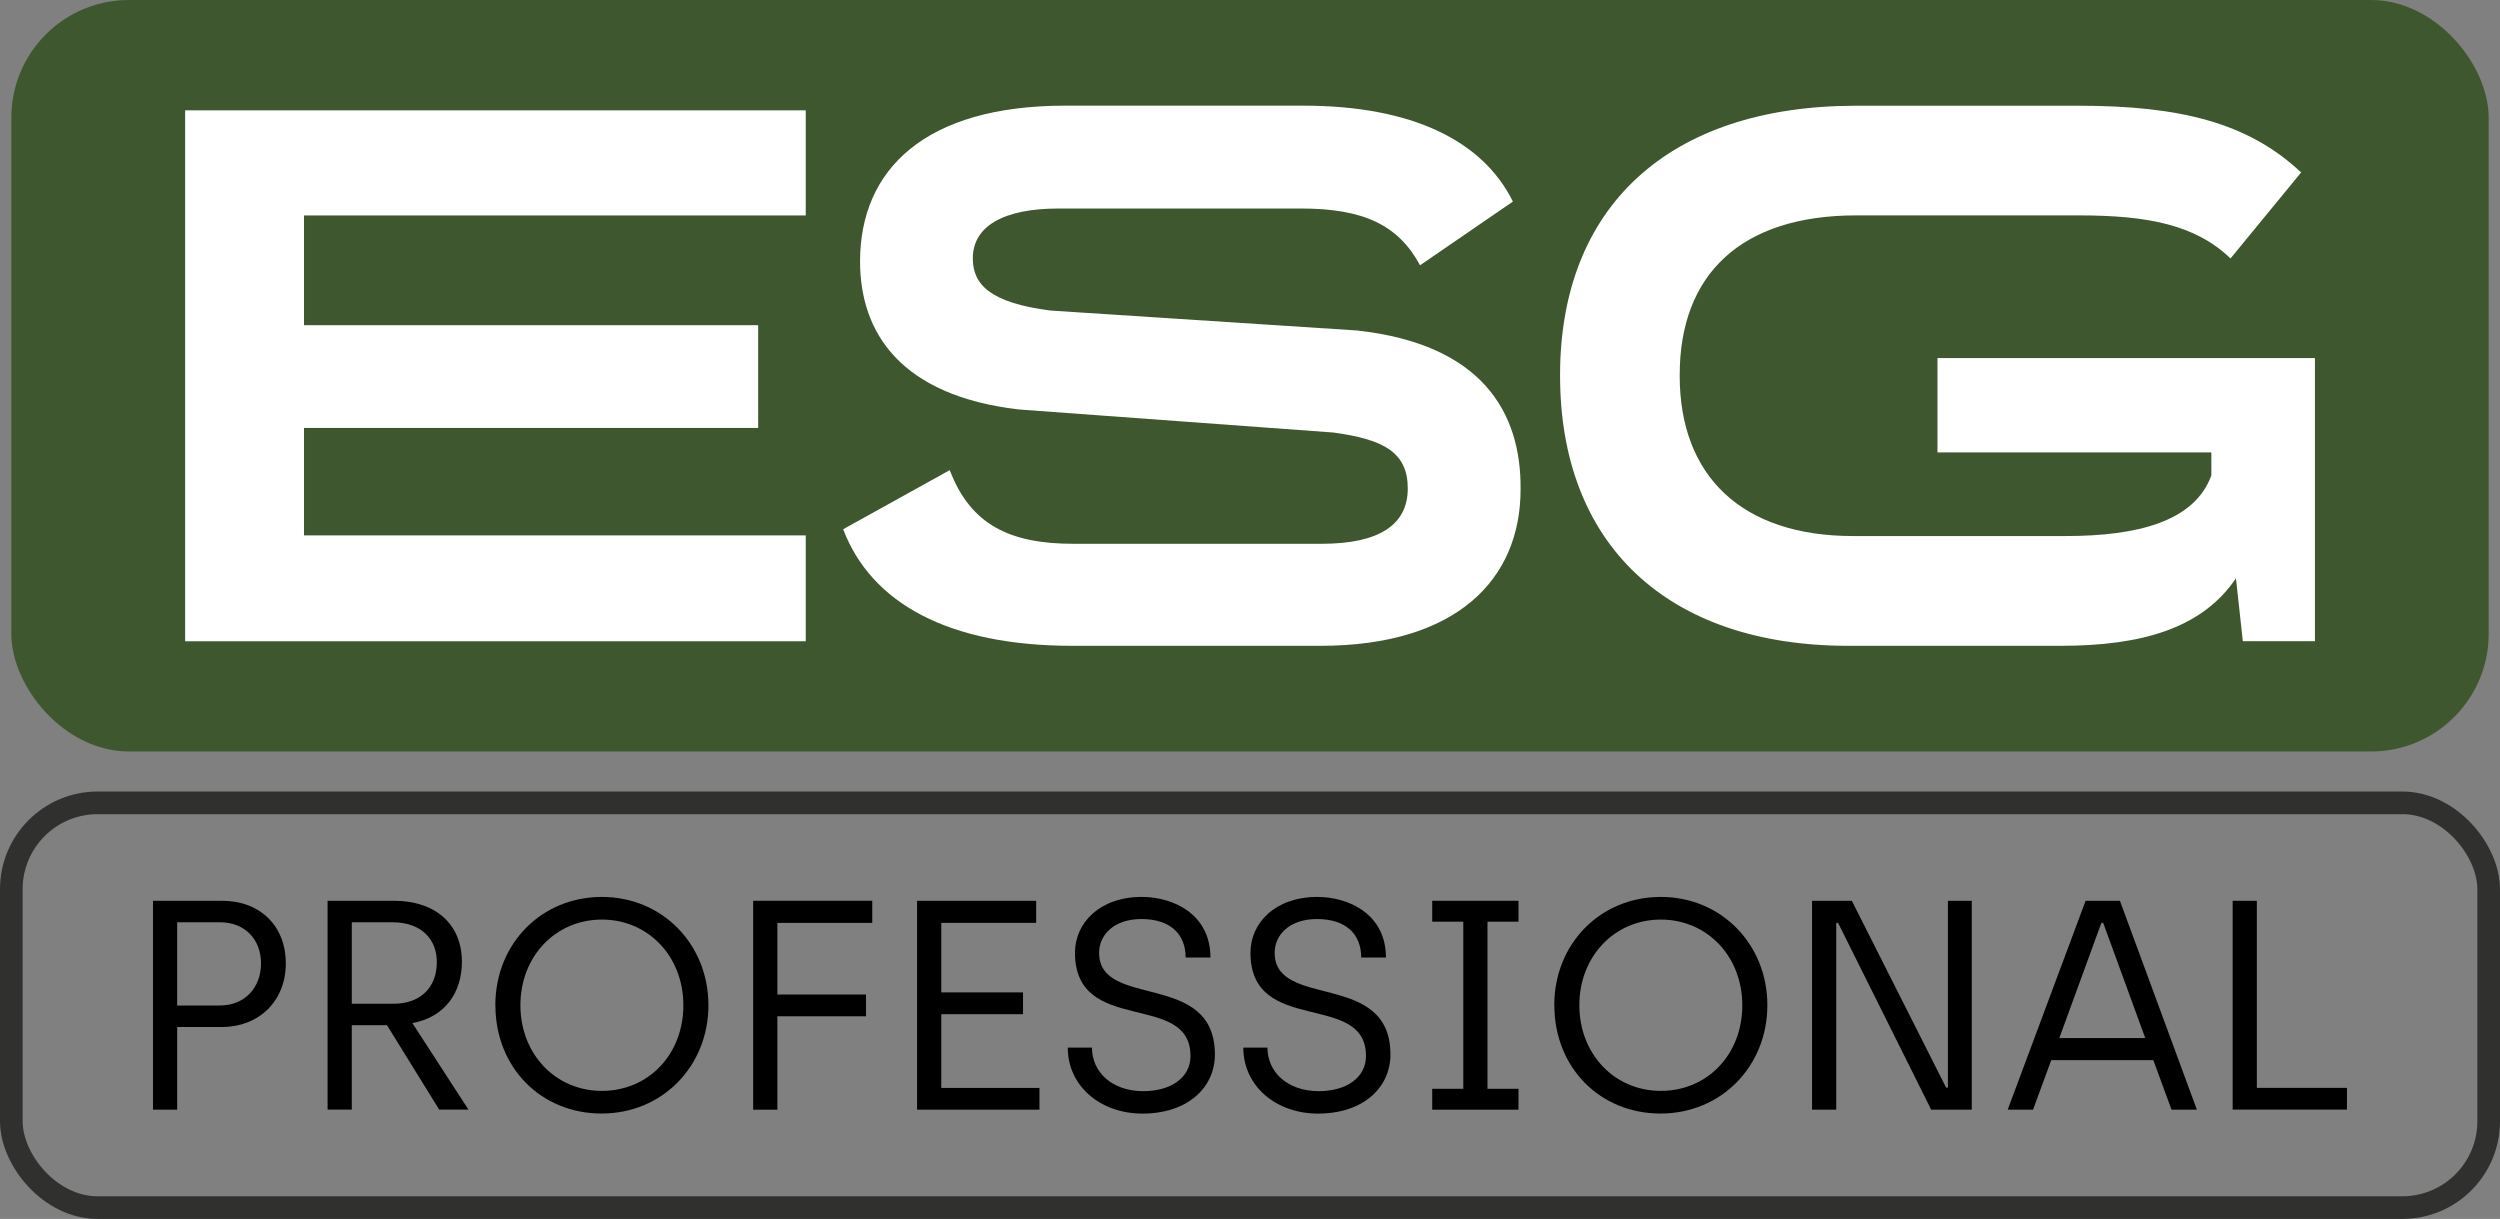 <?xml version="1.0" encoding="UTF-8"?> <svg xmlns="http://www.w3.org/2000/svg" id="Layer_2" data-name="Layer 2" viewBox="0 0 370.96 180.87"><rect x="0" y="0" width="370.96" height="180.87" fill="#808080" stroke="none"/><defs><style> .cls-1 { fill: #3e572f; } .cls-2 { fill: none; stroke: #30302f; stroke-miterlimit: 10; stroke-width: 3.36px; } .cls-3 { fill: #fff; } </style></defs><g id="Layer_1-2" data-name="Layer 1"><g><g><path d="M22.7,133.66h10.23c5.62,0,9.48,3.68,9.48,9.3s-4.03,9.43-9.48,9.43h-6.64v12.27h-3.59v-31ZM32.62,149.2c3.72,0,6.11-2.66,6.11-6.24s-2.39-6.11-6.11-6.11h-6.33v12.35h6.33Z"></path><path d="M48.61,133.66h9.83c6.33,0,10.1,3.63,10.1,9.03,0,4.61-2.52,8.24-7.35,9.12l8.32,12.84h-4.34l-7.75-12.53h-5.22v12.53h-3.59v-31ZM58.44,148.94c3.63,0,6.38-2.13,6.38-6.2,0-3.28-2.21-5.89-6.6-5.89h-6.02v12.09h6.24Z"></path><path d="M73.5,149.16c0-9.12,6.82-16.07,15.81-16.07s15.81,7.04,15.81,16.07-6.82,16.07-15.85,16.07-15.76-6.86-15.76-16.07ZM101.4,149.16c0-7.26-5.22-12.71-12.09-12.71s-12.09,5.45-12.09,12.71,5.22,12.71,12.09,12.71,12.09-5.36,12.09-12.71Z"></path><path d="M111.76,133.66h17.67v3.28h-14.08v10.63h13.15v3.23h-13.15v13.86h-3.59v-31Z"></path><path d="M136.08,133.66h17.67v3.28h-14.08v10.32h12.13v3.23h-12.13v10.94h14.57v3.23h-18.16v-31Z"></path><path d="M158.44,155.45h3.59c0,3.59,2.92,6.46,7.62,6.46,4.07,0,7-1.99,7-5.22,0-9.7-17.14-2.92-17.14-15.32,0-4.43,3.67-8.28,9.92-8.28,4.69,0,10.18,2.57,10.18,8.99h-3.68c0-3.54-2.35-5.71-6.55-5.71s-6.29,2.44-6.29,5c0,8.46,17.18,2.57,17.18,15.1,0,4.87-3.99,8.77-10.76,8.77-6.16,0-11.07-4.03-11.07-9.79Z"></path><path d="M184.48,155.45h3.59c0,3.59,2.92,6.46,7.62,6.46,4.07,0,7-1.99,7-5.22,0-9.7-17.14-2.92-17.14-15.32,0-4.43,3.68-8.28,9.92-8.28,4.69,0,10.18,2.57,10.18,8.99h-3.67c0-3.54-2.35-5.71-6.55-5.71s-6.29,2.44-6.29,5c0,8.46,17.18,2.57,17.18,15.1,0,4.87-3.99,8.77-10.76,8.77-6.16,0-11.07-4.03-11.07-9.79Z"></path><path d="M212.52,161.56h4.61v-24.8h-4.61v-3.1h12.8v3.1h-4.6v24.8h4.6v3.1h-12.8v-3.1Z"></path><path d="M230.63,149.16c0-9.12,6.82-16.07,15.81-16.07s15.81,7.04,15.81,16.07-6.82,16.07-15.85,16.07-15.76-6.86-15.76-16.07ZM258.53,149.16c0-7.26-5.23-12.71-12.09-12.71s-12.09,5.45-12.09,12.71,5.22,12.71,12.09,12.71,12.09-5.36,12.09-12.71Z"></path><path d="M268.89,133.66h5.89l13.99,27.72h.27v-27.72h3.54v31h-6.02l-13.82-27.72h-.27v27.72h-3.59v-31Z"></path><path d="M319.51,157.31h-15.14l-2.7,7.35h-3.76l11.56-31h5.09l11.42,31h-3.76l-2.7-7.35ZM318.32,154.03l-6.24-17.09h-.27l-6.24,17.09h12.75Z"></path><path d="M331.29,133.66h3.59v27.76h13.37v3.23h-16.96v-31Z"></path></g><g><rect class="cls-1" x="1.68" width="367.6" height="111.51" rx="17.46" ry="17.46"></rect><g><path class="cls-3" d="M210.71,39.36c-3.19-5.92-8.31-8.42-17.64-8.42h-35.97c-8.2,0-12.75,2.62-12.75,7.4,0,3.98,2.73,6.6,11.5,7.74l45.53,2.96c18.56,2.05,24.36,12.18,24.25,23.57,0,13.43-9.56,23.22-29.71,23.22h-36.77c-18.33,0-29.83-6.26-34.04-17.3l15.82-8.77c3.07,8.08,8.88,10.93,18.33,10.93h36.88c8.54,0,12.75-2.85,12.75-8.2s-3.53-7.29-11.04-8.31l-46.67-3.42c-17.53-2.05-23.56-11.38-23.56-21.97,0-13.66,9.68-23.11,30.39-23.11h35.4c16.17,0,26.64,5.24,31.08,14.23l-13.77,9.45Z"></path><path class="cls-3" d="M119.56,16.37v15.6H45.11v16.28h67.39v15.25H45.11v15.94h74.45v15.71H27.47V16.37h92.09Z"></path><path class="cls-3" d="M330.97,38.34c-5.24-5.01-12.3-6.38-22.54-6.38h-33.01c-16.96,0-26.18,8.65-26.18,23.68v.11c0,14.91,9.22,23.79,25.73,23.79h31.53c10.7,0,19.13-2.16,21.63-8.99v-3.42h-40.64v-14h56.01v42.01h-10.7l-1.02-9.33c-5.01,7.4-13.89,10.02-26.07,10.02h-31.42c-26.98,0-42.8-15.14-42.8-40.07v-.11c0-24.82,15.94-39.96,43.94-39.96h33.01c15.03,0,25.16,2.51,33.01,9.9l-10.47,12.75Z"></path></g></g><rect class="cls-2" x="1.68" y="119.13" width="367.6" height="60.06" rx="12.81" ry="12.81"></rect></g></g></svg> 